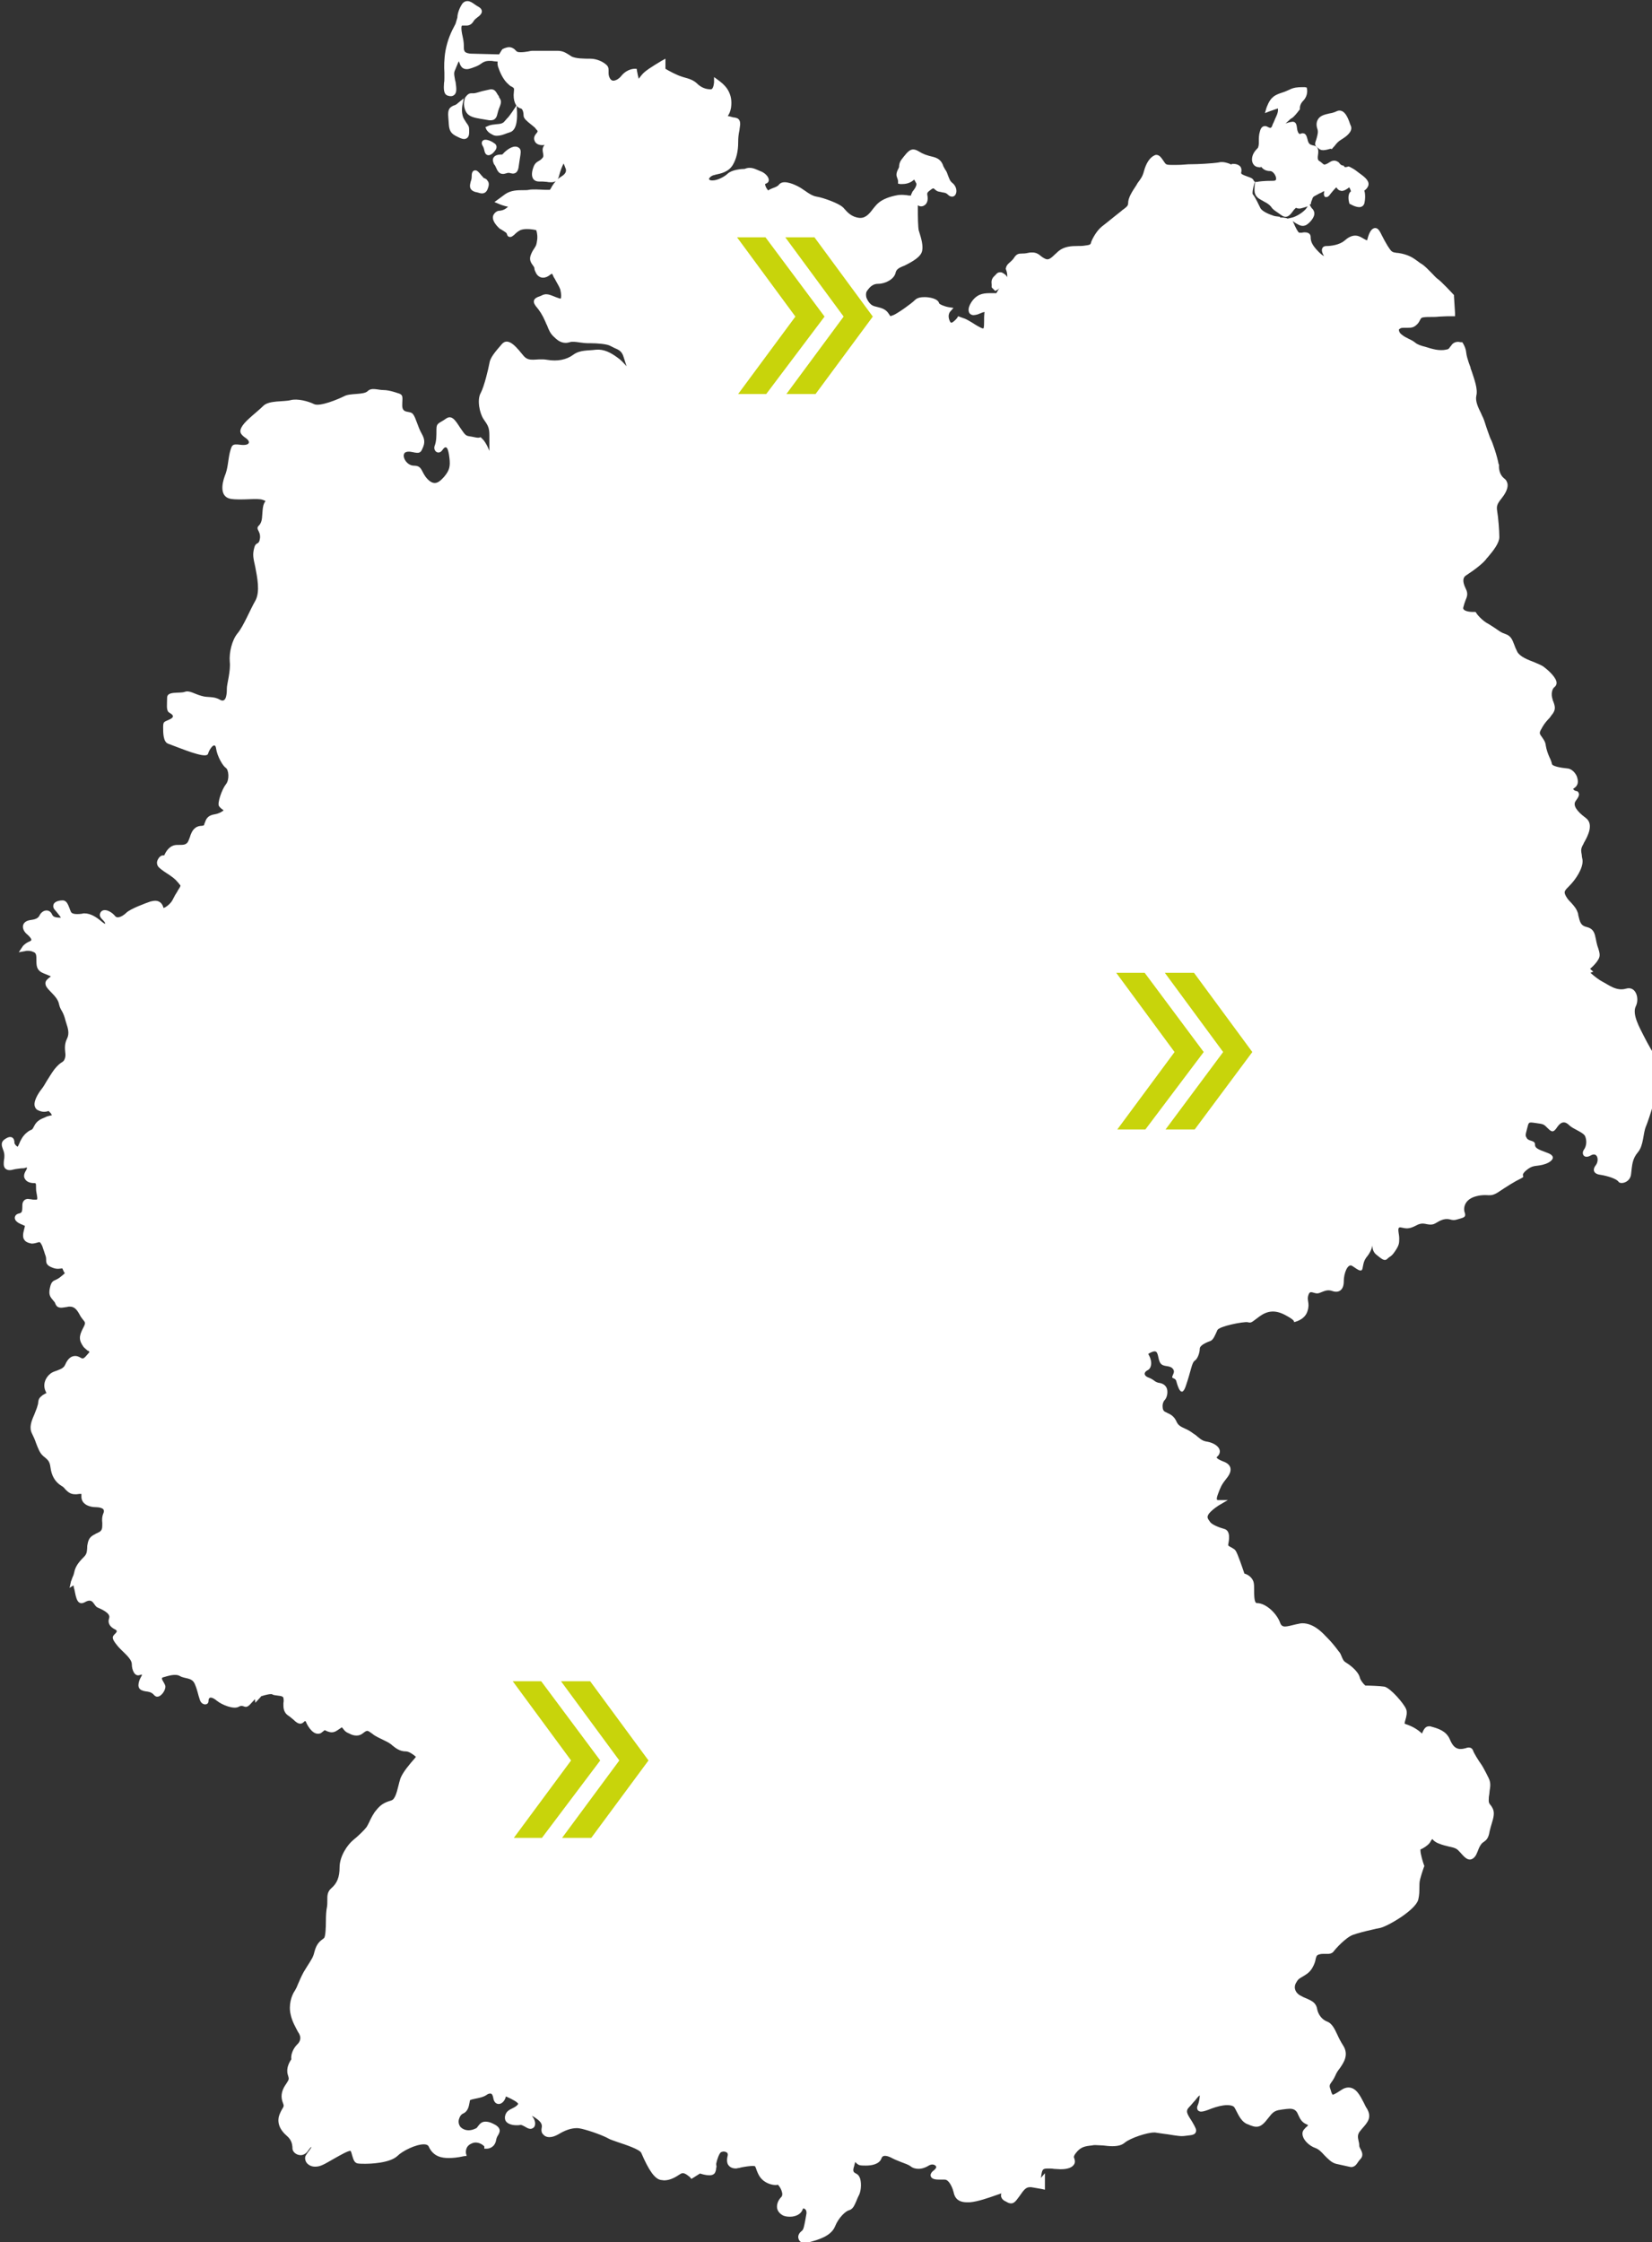 <?xml version="1.0" encoding="UTF-8"?>
<!-- Generator: Adobe Illustrator 28.0.0, SVG Export Plug-In . SVG Version: 6.00 Build 0)  -->
<svg xmlns="http://www.w3.org/2000/svg" xmlns:xlink="http://www.w3.org/1999/xlink" version="1.1" x="0px" y="0px" viewBox="0 0 458.8 622.5" style="enable-background:new 0 0 458.8 622.5;" xml:space="preserve">
<rect x="0" y="0" width="458.8" height="622.5" fill="#333333" stroke="none"/>
<style type="text/css">
	.st0{fill:#FFFFFF;}
	.st1{fill:#C8D40B;}
</style>
<g id="Ebene_1">
</g>
<g id="Ebene_2">
	<g>
		<g>
			<g>
				<path class="st0" d="M138.3,26.4c-0.6-1-0.9-1.6-1.9-1.6c-0.3,0-0.6,0.1-1.1,0.2c-1.4,0.3-1.4,0.3-3.1,0.8      c-0.4,0.1-0.6,0.1-0.7,0.1c-0.1,0-0.2,0-0.3,0c-0.1,0-0.2,0-0.3,0c-0.8,0-1.2,0.5-1.8,1.3l0,0.1l0,0.1c0,0.1-0.7,1.7,0.3,3.6      c0.8,1.5,2.5,1.7,4.1,2c0.6,0.1,1.2,0.2,1.8,0.3c0.4,0.1,0.7,0.1,1,0.1c1.4,0,1.7-1.1,1.9-2c0.1-0.4,0.2-0.8,0.4-1.3      c0.7-1.7,0.7-2.1,0-3.1C138.6,26.8,138.5,26.6,138.3,26.4z"></path>
			</g>
			<g>
				<path class="st0" d="M143.5,29.2l-1.2,1.8c-0.7,1-0.8,1.1-1.1,1.5c-0.2,0.2-0.5,0.5-1,1.1c-0.6,0.8-1.4,0.8-2.4,0.9      c-0.7,0.1-1.5,0.1-2.3,0.5l-0.7,0.3l0.3,0.7c0.1,0.1,0.4,0.8,1.7,1.4c0.3,0.2,0.7,0.3,1.2,0.3c0.9,0,1.8-0.3,2.8-0.7      c0.3-0.1,0.6-0.2,0.9-0.3c2.1-0.7,1.9-4.6,1.9-5.4L143.5,29.2z"></path>
			</g>
			<g>
				<path class="st0" d="M365.8,40.9c0.1,0.1,0.2,0.1,0.3,0.2c0.3,0.4,0.8,0.6,1.4,0.6c0.7,0,1.6-0.3,2-0.4l0.4,0.1l0.3-0.4l0.3-0.3      c0.8-1,1.1-1.4,2.1-2c2.3-1.4,3.1-2.7,2.5-3.9c-0.1-0.2-0.2-0.5-0.3-0.8c-0.5-1.4-1.3-3.3-2.8-3.3c-0.3,0-0.6,0.1-0.8,0.2      c-0.6,0.3-1.3,0.5-2,0.6c-1.3,0.3-2.6,0.6-3.2,1.7c-0.4,0.7-0.5,1.6-0.1,2.7c0.2,0.7,0.1,1.3-0.3,2.7      C365.1,39.9,365.1,40.4,365.8,40.9z"></path>
			</g>
			<g>
				<path class="st0" d="M134.3,49.4c-0.2-0.3-0.4-0.5-0.6-0.7c-0.8-1-1.2-1.4-1.7-1.4c-1,0-1,1.2-1,1.7c0,0.5-0.1,1-0.3,1.5      c-0.2,0.9-0.6,2.2,1.3,2.8l0.5,0.1c0.6,0.2,1,0.3,1.4,0.3c1.1,0,1.5-1,1.7-1.7c0.3-0.9,0.1-1.5-0.2-1.8      C135.2,49.7,134.6,49.5,134.3,49.4z"></path>
			</g>
			<g>
				<path class="st0" d="M128.8,27.3l-1.6,1.3c-0.4,0.4-0.8,0.6-1.2,0.7c-1.1,0.5-1.7,1-1.5,3.2c0,0.5,0.1,0.9,0.1,1.3      c0.1,1.8,0.2,3,1.9,3.9c1,0.5,1.7,0.9,2.4,0.9c0.4,0,1.4-0.2,1.4-1.8c0-0.3,0-0.5,0-0.6c0-1-0.1-1.2-0.9-2.3l-0.3-0.5      c-1.2-1.6-0.7-4-0.7-4.1L128.8,27.3z"></path>
			</g>
			<g>
				<path class="st0" d="M137.7,46.4c0.4,0.9,0.8,1.9,2,1.9c0.3,0,0.6-0.1,1-0.2c0.2-0.1,0.3-0.1,0.5-0.1c0.2,0,0.4,0,0.6,0.1      c0.2,0,0.4,0.1,0.6,0.1c1.5,0,1.6-1.6,1.7-2.3c0.1-0.7,0.2-1.4,0.3-2c0.2-1.3,0.4-2.1-0.1-2.7c-0.3-0.3-0.7-0.5-1.2-0.5      c-1.4,0-3,1.5-3.6,2.2c-1,0-1.9,0.1-2.4,0.8c-0.5,0.7,0,1.6,0.1,1.9C137.5,45.9,137.6,46.2,137.7,46.4z"></path>
			</g>
			<g>
				<path class="st0" d="M137.9,40.8c0-0.6-0.5-1-0.6-1c-0.6-0.5-1.7-1-2.5-1c-0.6,0-0.9,0.4-0.9,0.5c-0.2,0.4-0.1,0.8,0.2,1.3      c0.2,0.3,0.3,0.7,0.4,1.1c0.1,0.5,0.3,1.4,1.2,1.4c0.3,0,0.7-0.2,1.1-0.5C137.5,41.9,137.9,41.4,137.9,40.8z"></path>
			</g>
			<g>
				<path class="st0" d="M456.5,287.6c-1.1-2.2-3.3-6-2.2-8.2c1.1-2.2,0-5.7-2.7-4.9c-2.7,0.8-4.9-1.1-6.5-1.9      c-1-0.5-2.4-1.6-3.4-2.5l0.8-0.3l-0.9-0.8c0.6-0.5,1.4-1.3,1.9-2c1-1.4,1-1.9,0.1-4.5c-0.2-0.7-0.3-1.3-0.4-1.8      c-0.3-1.4-0.5-2.8-2.5-3.3c-1.7-0.4-1.9-1.3-2.4-3.4l0-0.2c-0.4-1.5-1.2-2.3-1.9-3.1c-0.5-0.5-1-1-1.4-1.7      c-0.8-1.4-0.6-1.6,1-3.2c1.5-1.5,3.8-4.8,3.5-7.1c-0.1-0.5-0.2-0.9-0.2-1.3c-0.2-1.1-0.3-1.6,0.2-2.6c0.1-0.2,0.3-0.5,0.4-0.8      c1.1-1.9,2.8-5.2,0.5-6.9c-2.7-2-3.6-3.6-2.8-4.7c0.9-1.2,1.1-1.8,0.8-2.3c-0.1-0.3-0.4-0.5-0.8-0.5c0,0,0,0,0,0      c-0.3-0.1-0.6-0.3-0.7-0.6l0,0c0,0,0.1-0.1,0.2-0.1c0.2-0.2,0.6-0.4,0.8-0.8c0.5-0.7,0.3-1.8,0-2.6c-0.5-1.1-1.4-1.9-2.3-2.1      c-0.2,0-0.5-0.1-0.8-0.1c-1-0.1-3.7-0.5-3.8-1.2c-0.1-0.6-0.4-1.3-0.7-1.9c-0.4-0.9-0.8-2-1-3.2c-0.1-1.1-0.7-1.8-1.1-2.4      c-0.5-0.7-0.8-1-0.3-1.9c0.8-1.5,1.2-2,2-2.9c0.3-0.3,0.6-0.6,0.9-1.1c1.4-1.6,1.1-2.5,0.6-3.9c-0.1-0.2-0.2-0.4-0.2-0.6      c-0.5-1.4-0.2-3,0.6-3.5c0.3-0.3,0.5-0.6,0.5-1.1c0-1.3-1.9-3.2-3.5-4.4c-0.6-0.5-1.5-0.8-2.6-1.3c-1.8-0.7-4-1.5-4.8-2.9      c-0.4-0.8-0.7-1.5-0.9-2.1c-0.5-1.3-0.9-2.4-2.5-2.9c-0.9-0.3-1.5-0.7-2.2-1.2c-0.6-0.4-1.3-0.9-2.3-1.5c-2-1-3.5-3-3.5-3.1      l-0.2-0.3l-0.4,0c0,0-0.1,0-0.3,0c-1.3,0-2.3-0.3-2.6-0.7c-0.1-0.1-0.2-0.3-0.1-0.6c0.2-0.8,0.4-1.4,0.6-1.9      c0.4-1,0.8-1.8,0.1-3.2c-1.2-2.4-0.6-3.3,0-3.7c2.9-1.9,4.7-3.4,5.6-4.5c0.1-0.2,0.3-0.4,0.5-0.6c1.7-2,3.2-4,3.2-5.6      c0-1.7-0.3-5.5-0.6-7.2c-0.2-1.3-0.1-1.9,1.2-3.5c0.8-1,1.8-2.5,1.7-3.9c-0.1-0.7-0.4-1.3-1-1.7c-1.1-0.9-1.4-2.3-1.4-3.2v-0.7      h-0.1c-0.3-1.9-1.7-6.2-2.2-7c-0.2-0.4-0.6-1.6-1-2.7c-0.4-1.1-0.7-2.3-1.1-3.2c-0.2-0.4-0.4-0.8-0.6-1.3      c-0.8-1.6-1.6-3.3-1.3-4.8c0.5-1.9-0.6-4.7-1.2-6.6c-0.2-0.5-0.3-0.9-0.4-1.1l0-0.1l0-0.1c0,0-1-2.4-1.2-4.1      c-0.1-1.1-0.5-1.9-0.9-2.6l-0.2-0.3h-0.4h0l0,0c-0.3,0-0.5-0.1-0.7-0.1c-0.9,0-1.6,0.4-2,1.1l-0.2,0.2c-0.4,0.6-0.5,0.8-1.4,0.9      c-0.4,0.1-0.8,0.1-1.3,0.1c-0.9,0-1.8-0.2-2.9-0.5c-0.4-0.1-0.9-0.3-1.3-0.4c-1.2-0.3-2.2-0.6-2.9-1.2c-0.6-0.5-1.3-0.8-1.9-1.1      c-0.6-0.3-1.2-0.6-1.8-1.1c-0.7-0.5-0.8-1.1-0.8-1.4c0,0,0.1-0.1,0.1-0.1c0.4-0.3,0.4-0.4,1.5-0.4l0.5,0l0.4,0      c1.1,0,1.7-0.1,2.6-1c0.4-0.4,0.6-0.8,0.8-1.2c0.3-0.5,0.3-0.6,0.9-0.7c0.7-0.1,1.4-0.1,2-0.1c0.7,0,1.5,0,2.4-0.1      c0.5,0,1.3-0.1,2.2-0.1c0.5,0,1,0,1.4,0l0.8,0l0-0.8l-0.3-4.8l0-0.3l-0.2-0.2c-0.1-0.1-3.3-3.6-4.5-4.4      c-0.4-0.3-0.9-0.9-1.5-1.5c-0.9-0.9-1.9-2-2.9-2.6c-0.4-0.2-0.7-0.5-1-0.7c-1.1-0.8-2.2-1.6-4.4-2.1c-0.6-0.1-1-0.2-1.4-0.2      c-1.3-0.2-1.4-0.2-2.5-1.9c-0.6-1-1.1-1.9-1.5-2.7c-0.7-1.4-1.1-2.3-2-2.3c-0.1,0-0.2,0-0.4,0.1c-0.9,0.3-1.5,1.9-1.8,3.3      c-0.2,0-0.6-0.2-1.1-0.5c-0.8-0.5-1.5-0.8-2.2-0.8c-1.2,0-2.2,0.7-3,1.4c-1.4,1.2-3.8,1.5-5,1.5c-0.7,0-1,0.3-1.1,0.5      c-0.4,0.6-0.1,1.4,0.4,2.3c-0.4-0.2-0.9-0.6-1.5-1.2c-2-2-2.2-3.1-2.2-4.1c0-0.3-0.1-1.3-1.6-1.3c-0.2,0-0.5,0-0.8,0.1      c-0.2,0-0.4,0-0.6,0c-0.2,0-0.2,0-0.2,0c-0.4-0.2-1.1-1.7-1.4-2.4c-0.1-0.3-0.3-0.6-0.4-0.8c0,0,0,0,0,0      c0.2,0.1,0.4,0.2,0.6,0.4c0.7,0.4,1.4,0.9,2.2,0.9c0.3,0,0.7-0.1,0.9-0.2c0.9-0.5,2.1-1.8,2.3-2.9c0.1-0.6-0.1-1.1-0.4-1.5      c-0.2-0.2-0.4-0.4-0.5-0.6l-0.4-0.7c0,0,0,0,0,0l0.3-0.1l0.1-0.3l0-0.1l0-0.1c0.1-0.3,0.2-0.6,0.3-0.8c0.2-0.7,0.3-0.8,1.3-1.3      c0.5-0.3,0.9-0.5,1.2-0.6c0.5-0.3,0.6-0.4,0.9-0.4c0,0.1-0.1,0.3-0.1,0.4c0,0.2-0.1,0.6,0.1,0.9l0.2,0.3l0.4,0      c0.4,0,0.7-0.3,1.2-1c0.4-0.5,1-1.2,1.4-1.6c0,0,0.1,0,0.1-0.1c0,0,0.1,0.1,0.1,0.1c0.2,0.3,0.5,0.7,1,0.8      c0.1,0,0.3,0.1,0.4,0.1c0.7,0,1.5-0.5,2.1-1c0.3,0.4,0.4,0.9,0.5,1.1c-1.1,0.8-0.6,2.8-0.5,3.2l0.1,0.3l0.3,0.1      c0.1,0.1,1.4,0.8,2.4,0.8c0.7,0,1.2-0.4,1.4-1c0.3-1.2,0.3-2.7,0-3.6c0,0,0,0,0,0c0.3-0.2,0.7-0.5,1-1.1      c0.7-1.4-0.8-2.6-2.2-3.6c-0.3-0.2-0.5-0.4-0.8-0.6c-0.6-0.5-1.3-0.9-2.1-1.3l-0.3-0.1l-0.3,0.1c-0.3,0.1-0.5,0.1-0.6,0.1      c-0.1,0-0.2,0-0.5-0.5L373,46l-0.3-0.1c-0.3-0.1-0.5-0.3-0.8-0.7l-0.1-0.1l-0.1-0.1c-0.1,0-0.1-0.1-0.2-0.1      c-0.3-0.2-0.6-0.3-1-0.3c-0.6,0-1,0.3-1.5,0.6c-0.3,0.2-0.5,0.3-0.8,0.4c-0.1,0-0.2,0.1-0.3,0.1c-0.2,0-0.4-0.1-0.7-0.4      c-0.2-0.2-0.5-0.4-0.8-0.6c-0.5-0.3-0.5-0.8-0.3-2.2l0-0.1c0.1-1.4-0.4-1.8-1.3-2c-0.1,0-0.3-0.1-0.4-0.1      c-0.6-0.2-1-0.3-1.3-1.7c-0.2-0.7-0.4-1.6-1.3-1.6c-0.2,0-0.3,0-0.5,0.1c-0.1,0-0.2,0.1-0.3,0.1c-0.3,0-0.7-0.6-0.8-1.7      c-0.1-0.7-0.2-1.7-1.2-1.7c-0.2,0-0.5,0.1-0.7,0.1c-0.1,0-0.3,0.1-0.4,0.1c-0.3,0.1-0.6,0.2-0.9,0.3c0.3-0.2,0.5-0.5,0.8-0.7      c0.3-0.3,0.6-0.6,0.8-0.7c0.2-0.1,0.7-0.3,2.2-2.3l0.2-0.2l0-0.3c0-0.8,0.3-1.5,1-2.2c1.3-1.4,1-3,1-3.1l-0.1-0.5l-0.5-0.1      c0,0-0.4,0-1,0c-0.9,0-2.2,0.1-3.3,0.7c-0.7,0.3-1.3,0.6-2,0.8c-0.9,0.3-1.8,0.6-2.5,1.2c-1.2,0.9-1.8,2.9-1.9,3.1l-0.4,1.4      l1.3-0.5l2.3-0.8c0.1,0.5,0,1.3-0.5,2.3c-0.4,0.8-0.6,1.5-0.9,2l-0.3,0.8l-0.2,0.2c-0.1,0.1-0.1,0.1-0.2,0.1      c-0.2,0-0.4-0.1-0.6-0.2c-0.2-0.1-0.5-0.3-0.9-0.3c-1,0-1.3,1.1-1.4,1.5c-0.3,0.9-0.3,1.9-0.3,2.8l0,0.1l0,0.4      c0,0.3-0.1,1.1-0.3,1.3c-0.8,0.8-1.6,1.8-1.6,3.2c0,1.1,0.7,2,1.7,2.1l0.7,0.1l0-0.2l0.1,0c0,0,0.1,0.1,0.2,0.2      c0.4,0.4,1,1,2.4,1c0.7,0,1.6,1.2,1.6,2.1c0,0.2,0,0.6-0.8,0.6c-2.7,0-4.1,0.2-4.4,0.3h-0.6l-0.1,0.7c-0.1,0.6-0.1,1.1-0.1,1.6      c0,1.7,1.1,2.3,2,2.8l0.2,0.1c0.2,0.1,0.3,0.2,0.5,0.3c0.8,0.4,1.4,0.8,1.9,1.4c0.5,0.8,1.1,1.1,1.8,1.6c0.3,0.2,0.6,0.4,1,0.7      c0.4,0.3,0.8,0.5,1.2,0.5c0.9,0,1.5-0.8,2.1-1.6c0.1-0.2,0.3-0.4,0.5-0.6c0.1-0.1,0.2-0.2,0.3-0.3c0.2,0.1,0.5,0.2,0.9,0.2      c0.1,0,0.2,0,0.3,0c0.5-0.1,1.1-0.3,2.1-0.6l-0.4,0.5l-0.1,0.2l-0.1,0.1c-1.3,1.4-3.2,2.2-3.7,2.3l-1.3,0.3      c-0.6-0.3-1.4-0.3-2.1-0.3l0-0.2c-1-0.1-1.7-0.2-2.1-0.4c-1.8-0.6-3.1-1.4-3.4-2.1c-0.4-0.8-1.3-2.8-2.1-3.8      c-0.1-0.2-0.1-1.2,0.5-3l0.1-0.4l-0.3-0.3c-0.2-0.7-1-0.9-1.8-1.2c-1.4-0.5-1.8-0.7-1.7-1.1c0.2-0.8,0-1.3-0.2-1.6      c-0.4-0.5-1.1-0.8-2-0.8l-0.4,0l-0.1,0.2l-0.7-0.3c-0.6-0.2-1.3-0.4-1.9-0.4c-0.3,0-0.6,0-0.9,0.1c-1.9,0.3-5.9,0.5-7.5,0.5      c-0.5,0-1.2,0-2.1,0.1c-1.1,0.1-2.3,0.1-3.3,0.1c-1.3,0-1.6-0.1-1.7-0.2c-0.3-0.1-0.6-0.7-0.9-1.1c-0.5-0.7-1-1.5-1.9-1.5      c-0.2,0-0.4,0.1-0.6,0.2c-1.2,0.6-2.2,2.1-2.8,4.3c-0.4,1.5-0.8,2-1.6,3.1c-0.2,0.2-0.3,0.5-0.5,0.8c-1.2,1.8-2.3,3.5-2.3,5      c0,0.8-0.5,1.1-1.4,1.8c-0.2,0.1-0.3,0.2-0.5,0.4c-0.8,0.6-2.6,2.1-4,3.2l-1.4,1.1c-1.5,1.2-2.7,3.5-3,4.4l0,0.1      c-0.2,0.5-0.2,0.6-1.8,0.8c-0.6,0.1-1.2,0.1-1.8,0.1c-1.8,0-3.8,0.1-5.4,1.4c-0.4,0.4-0.8,0.7-1.1,1c-0.9,0.9-1.5,1.3-2,1.3      c-0.1,0-0.3,0-0.5-0.1c-0.5-0.2-0.8-0.4-1.2-0.7c-0.6-0.5-1.3-1.1-2.5-1.1c-0.3,0-0.7,0-1.1,0.1c-0.9,0.2-1.4,0.2-1.8,0.2      c-0.9,0-1.5,0.1-2.2,1.2c-0.3,0.5-0.7,0.8-1.1,1.2c-0.5,0.4-1,0.9-1.1,1.5l-0.1,0.3l0.1,0.3c0.2,0.5,0.4,1.3,0.3,2.1      c-0.2-0.6-0.7-0.9-1.2-1.2c-0.3-0.2-0.6-0.2-0.8-0.2c-0.5,0-0.9,0.3-1.1,0.6c-0.1,0.1-0.3,0.3-0.4,0.4c-0.9,0.8-0.9,1.6-0.8,2.4      c0,0.2,0,0.3,0,0.5v0.3l0.2,0.2l0.4,0.4l0.4,0.4l0.5-0.3c0.1,0,0.4-0.2,0.7-0.5c-0.2,0.2-0.3,0.4-0.5,0.7l-0.1,0.2      c-0.1,0.2-0.3,0.5-0.3,0.5c0,0,0,0,0,0c0,0-0.1,0-0.1,0c-0.1,0-0.2,0-0.4,0c-0.2,0-0.5,0-0.8,0c-1.9,0-3.6,0-5.2,1.9      c-0.8,1-1.5,2.4-1.1,3.4c0.2,0.5,0.7,0.8,1.3,0.8c0.3,0,0.7-0.1,1.1-0.2c1.1-0.4,1.4-0.6,1.6-0.6c0,0,0.1,0,0.3-0.1c0,0,0,0,0,0      c0,0.4-0.1,0.9-0.1,1.7c0,0.2,0,0.4,0,0.7c0,0.7,0,2-0.2,2.2c-0.1,0-0.3,0-0.7-0.2c-1-0.5-1.8-1-2.4-1.4c-0.7-0.4-1.3-0.8-2-1.1      l-1.4-0.5l-0.5-0.2l-0.3,0.5c-0.4,0.5-1.2,1.3-1.6,1.3c-0.1,0-0.3-0.1-0.4-0.4c-0.8-1.6,0-2.6,0.1-2.7l0.9-1l-1.3-0.2      c-1.2-0.2-2.6-0.8-2.7-1.1c-0.3-1.3-2.7-1.7-4-1.7c-0.9,0-2,0.1-2.7,0.8c-1.1,1.1-4.8,3.7-6,4.2c-0.3,0.1-0.6,0.2-0.8,0.3      c-0.1-0.1-0.3-0.4-0.5-0.7c-0.8-1.3-2.1-1.6-3.3-1.9c-0.4-0.1-0.9-0.2-1.2-0.4c-0.5-0.2-1.3-1.1-1.7-2.2      c-0.1-0.5-0.2-1.1,0.1-1.7c1-1.5,1.9-2.1,3.2-2.1c2,0,4.4-1.3,4.8-3c0.2-1,0.9-1.4,2.1-1.9l0.3-0.1c2.4-1.2,4.7-2.5,5-4.2      c0.3-1.5-0.3-3.5-0.7-4.8c-0.1-0.2-0.1-0.5-0.2-0.6c-0.3-1-0.3-4.6-0.3-5.8c0-0.3,0-0.6,0-0.9c0-0.2,0-0.4,0-0.5      c0.3,0.2,0.6,0.3,0.9,0.3c0.5,0,0.9-0.2,1.3-0.6c0.5-0.6,0.6-1.4,0.5-2.1c-0.2-1.1-0.2-1.1,1-2c0.4-0.3,0.6-0.3,0.6-0.3      c0.1,0,0.2,0.1,0.3,0.2c0.3,0.2,0.6,0.6,1.2,0.7c0.4,0.1,0.7,0.1,0.9,0.2c0.7,0.1,1.1,0.1,1.7,0.7c0.3,0.3,0.7,0.5,1.1,0.5      c0.5,0,0.9-0.3,1.1-0.9c0.3-0.8,0-2.1-1-2.9c-0.7-0.5-0.9-1.3-1.2-2c-0.2-0.6-0.4-1.2-0.8-1.7c-0.2-0.3-0.3-0.6-0.5-0.9      c-0.3-0.9-0.8-2.1-2.7-2.6c-2.1-0.5-2.9-0.8-4.2-1.6c-0.5-0.3-1-0.5-1.5-0.5c-0.9,0-1.6,0.7-2.7,2.1c-1,1.2-1.1,1.7-1.2,2.4      c0,0.3,0,0.5-0.3,1c-0.6,1.2-0.5,1.8-0.2,2.5c0.1,0.3,0.2,0.5,0.2,0.9v0.6l0.6,0.1c0,0,0.3,0,0.6,0c0.6,0,1.9-0.1,3-1      c0.1-0.1,0.2-0.2,0.3-0.2c0,0,0,0,0,0c0.1,0.2,0.3,0.5,0.5,0.9c0.4,0.5-0.4,1.7-0.9,2.3c-0.1,0.1-0.2,0.2-0.2,0.4      c-0.2,0.3-0.3,0.5-0.3,0.8c-0.4,0-0.8,0-1.1-0.1c-0.4,0-0.8-0.1-1.2-0.1c-0.5,0-1,0-1.5,0.1c-2.2,0.4-4,1.1-5.2,2.1      c-0.5,0.4-0.9,0.9-1.4,1.5c-0.9,1.2-2,2.7-3.6,2.7c-0.1,0-0.2,0-0.3,0c-2.2-0.2-3.4-1.6-4.2-2.5c-0.2-0.2-0.3-0.4-0.5-0.5      c-1-1-5.3-2.6-7.2-2.9c-1.2-0.2-2.2-0.9-3.2-1.6c-0.4-0.3-0.8-0.5-1.2-0.8c-0.3-0.2-2.7-1.6-4.5-1.6c-0.9,0-1.4,0.4-1.6,0.7      c-0.3,0.4-1,0.7-1.6,0.9c-0.5,0.2-1,0.4-1.4,0.7c0-0.1-0.1-0.2-0.2-0.3c-0.7-1-0.6-1.4-0.6-1.5c0,0,0-0.1,0.2-0.1      c0.5-0.2,0.8-0.5,0.8-1c0-1-1.2-2.1-2.4-2.5c-0.2-0.1-0.5-0.2-0.7-0.3c-0.7-0.3-1.4-0.6-2.2-0.6c-0.5,0-0.9,0.1-1.4,0.3      c-0.8,0-3.5,0.2-4.7,1.3c-0.8,0.8-2.8,1.9-4.2,1.9c-0.3,0-0.5,0-0.7-0.1c-0.1,0-0.3-0.2-0.3-0.3c0-0.3,0.7-1,1.5-1.1l0.3-0.1      c1.4-0.3,3.6-0.7,4.8-2.7c1-1.7,1.5-3.8,1.5-6.3c0-1.3,0.1-2.1,0.3-3.1c0.1-0.4,0.1-0.9,0.2-1.4c0.1-0.5,0.1-1.3-0.3-1.8      c-0.4-0.5-1-0.5-1.4-0.6c-0.2,0-0.3,0-0.5-0.1c-0.3-0.1-0.8-0.2-1.2-0.3c0.4-0.5,0.7-1.2,0.9-2.2c0.3-2,0-3.6-0.9-5.1      c-0.9-1.5-2.6-2.6-2.7-2.7l-1.1-0.8v1.4c0,0-0.1,2-0.9,2c-1.4,0-2.6-0.5-3.6-1.4c-1.2-1.2-2.3-1.5-4.1-2l-0.3-0.1      c-1.4-0.4-3.8-1.7-4.6-2.2v-1.5v-1.3l-1.1,0.6c-0.1,0.1-3.3,1.9-4.7,3.1c-0.6,0.5-1.1,1.2-1.5,1.7c0,0.1-0.1,0.1-0.1,0.2      c-0.2-0.6-0.4-1.6-0.5-2.2l-0.1-0.6h-0.6c-0.1,0-2,0-3.6,1.9c-0.7,0.9-1.6,1.4-2.3,1.4c-0.2,0-0.6-0.1-0.9-0.6      c-0.4-0.7-0.4-1.2-0.4-1.8c0-0.6,0.1-1.3-0.5-1.9c-0.9-0.9-2.7-1.8-4.6-1.8c-1.5,0-4.2,0-5.3-0.7c-0.2-0.1-0.4-0.3-0.6-0.4      c-1-0.6-1.7-1.1-3.3-1.1h-6.8c-0.4,0-0.8,0.1-1.3,0.2c-0.6,0.1-1.3,0.2-2,0.2c-0.7,0-1.1-0.1-1.3-0.4c-0.5-0.6-1.2-1-1.9-1      c-0.9,0-1.7,0.5-1.8,0.5l-0.1,0.1l-0.1,0.1c0,0-0.4,0.6-0.8,1.3l-7.8-0.2c-0.5,0-1.6-0.2-1.8-0.7c-0.2-0.4-0.2-0.7-0.2-1.2      c0-0.6,0-1.4-0.3-2.7c-0.7-3-0.2-3.2-0.2-3.2c0,0,0.1,0,0.2,0c0.1,0,0.3,0,0.4,0c0.2,0,0.4,0,0.6,0c0.9,0,1.5-0.4,2-1.2      c0.2-0.4,0.7-0.8,1.1-1.1c0.7-0.5,1.3-1.1,1.2-1.8c-0.1-0.5-0.4-0.8-0.9-1.1c-0.4-0.2-0.8-0.5-1.1-0.7c-0.7-0.5-1.3-0.9-2-0.9      c-0.6,0-1.2,0.3-1.6,1c-1,1.6-1.2,3.1-1.2,3.6l-0.5,1.7c-1.3,2.4-2.2,4.4-2.8,7.5c-0.4,2.4-0.4,4.4-0.3,6.1c0,0.5,0,1,0,1.4      c0,0.5,0,1-0.1,1.4c-0.1,1.6-0.2,3.3,1.2,3.6c0.3,0.1,0.5,0.1,0.7,0.1c0.6,0,0.9-0.3,1.1-0.5c0.5-0.6,0.5-1.5,0.2-3.5l-0.1-0.3      c-0.4-2.2-0.4-2.2,0.2-3.5l0.1-0.3l0.1-0.2c0.2-0.5,0.4-1,0.6-1.4c0,0.1,0.1,0.2,0.1,0.2c0.3,0.9,0.7,2,2.1,2      c0.4,0,0.8-0.1,1.4-0.3c1.7-0.6,2-0.8,2.7-1.3c0.2-0.1,0.4-0.3,0.7-0.4c0.4-0.2,0.9-0.3,1.5-0.3c0.4,0,0.8,0,1.2,0.1      c0.4,0,0.7,0.1,1.1,0.1c0,0,0,0,0,0c-0.1,0.5,0,1,0.1,1.4c0.5,1.5,1.4,3.7,3,5c0.3,0.3,0.6,0.5,0.9,0.6c0.6,0.4,0.6,0.4,0.5,1.4      c-0.3,2.4,0.5,4.3,1.9,4.6c0.6,0.1,0.8,1.3,0.8,2c0,0.8,0.9,1.5,2,2.4c0.5,0.4,1,0.8,1.2,1c0.1,0.2,0.3,0.4,0.4,0.5      c0.4,0.4,0.4,0.5-0.1,1.1c-0.8,0.9-0.6,1.7-0.4,2.1c0.3,0.7,1.1,1.1,2.1,1.1c0.2,0,0.4,0,0.6-0.1c0,0.1-0.1,0.1-0.1,0.2      c-0.6,0.8-0.4,1.5-0.3,2.1c0.1,0.6,0.2,1-0.2,1.4c-0.4,0.5-0.7,0.6-1,0.8c-0.5,0.3-1.1,0.6-1.5,1.8c-0.5,1.4-0.5,2.5,0,3.2      c0.2,0.3,0.7,0.7,1.6,0.7c0.2,0,0.3,0,0.5,0c0.1,0,0.3,0,0.4,0c0.4,0,0.9,0.1,1.3,0.1c0.4,0.1,0.8,0.1,1.2,0.1      c1.1,0,1.8-0.5,2.1-1.6c0.4-1.6,0.9-2.8,1.3-3.6c0.1,0.2,0.3,0.6,0.5,1.2c0.3,0.6,0.4,1.5-1.1,2.4c-1.4,0.9-1.8,1.5-2.6,2.7      l-0.1,0.2c-0.3,0.5-0.4,0.7-0.5,0.8c0,0-0.1,0-0.1,0c-0.1,0-0.2,0-0.4,0c-0.2,0-0.5,0-0.9,0c-0.7,0-1.5-0.1-2.4-0.1      c-0.8,0-1.5,0-2,0.1c-0.4,0.1-1,0.1-1.6,0.1c-1.5,0-3.4,0-5,1.1l-1.9,1.4l-1.1,0.8l1.2,0.5c0.2,0.1,1.4,0.6,2.6,0.8      c-0.1,0.1-0.3,0.2-0.5,0.4c-0.8,0.6-1.3,0.6-1.7,0.7c-0.5,0-1.1,0.1-1.7,0.9c-1.2,1.6,1.2,3.8,1.7,4.2l0,0l0.1,0l0.3,0.2      c1.1,0.7,1.4,0.8,1.5,1.3c0.2,0.7,0.7,0.7,0.9,0.7c0.4,0,0.7-0.3,1.1-0.6c0.4-0.4,0.9-0.9,1.7-1.3c0.5-0.2,1.1-0.3,1.9-0.3      c1,0,2.1,0.2,2.5,0.3c0.1,0.3,0.4,1.1,0.3,2.5c-0.2,1.5-0.3,1.7-0.6,2.2c-0.2,0.3-0.4,0.6-0.7,1.1c-0.9,1.7-1,2.6,0.1,4      c0.3,0.4,0.4,0.6,0.4,0.8c0,0.3,0.1,0.6,0.4,1.2c0.4,0.9,1.2,1.4,2,1.4c0.7,0,1.4-0.3,2.1-0.9c0.3-0.2,0.4-0.2,0.4-0.2      c0.1,0.1,0.3,0.5,0.4,0.8c0.1,0.2,0.2,0.4,0.3,0.5c0.2,0.4,0.4,0.7,0.6,1.1c0.4,0.7,0.8,1.4,1,2c0.3,1.3,0.3,2.2,0.1,2.5      c0,0,0,0-0.1,0c-0.1,0-0.2,0-0.4-0.1c-0.4-0.1-0.8-0.3-1.1-0.4c-1-0.4-1.7-0.7-2.4-0.7c-0.4,0-0.8,0.1-1.2,0.3      c-0.2,0.1-0.4,0.2-0.7,0.3c-0.6,0.2-1.3,0.5-1.5,1.1c-0.2,0.6,0.2,1.2,0.5,1.6c1.1,1.3,1.8,2.4,2.6,4.2c0.2,0.4,0.3,0.8,0.5,1.1      c0.5,1.3,0.9,2.3,1.9,3.2c0.9,0.9,1.9,1.7,3.3,1.7c0.4,0,0.8-0.1,1.2-0.2c0.2-0.1,0.5-0.1,0.9-0.1c0.6,0,1.2,0.1,1.9,0.2      c0.8,0.1,1.5,0.2,2.3,0.2c0.3,0,0.5,0,0.7,0c1.6,0,4.4,0.2,5.3,0.7c0.4,0.2,0.8,0.4,1.2,0.6c1.1,0.5,2.1,0.8,2.6,2.6      c0.3,1,0.6,1.8,0.8,2.5c-0.7-0.8-1.6-1.8-2.5-2.4c-1.9-1.4-3.8-2.4-6-2.2c-2.2,0.3-4.4,0-6.3,1.4c-1.9,1.4-4.4,1.9-7.3,1.4      c-3-0.5-4.9,0.8-6.5-1.1c-1.6-1.9-4.1-5.4-6-3.3c-1.9,2.2-3.3,3.8-3.5,5.4c-0.3,1.6-1.4,6.3-2.4,8.2c-1.1,1.9-0.3,5.7,0.8,7.3      c1.1,1.6,1.6,2.2,1.6,4.4c0,2.2,0,4.4,0,4.4s-0.8-2.2-1.9-3.3c-1.1-1.1,0,0-2.2-0.5c-2.2-0.5-2.2,0-3.5-1.9      c-1.4-1.9-2.5-4.6-4.4-3.3c-1.9,1.4-2.7,1.1-2.7,3c0,1.9,0,3.3-0.5,4.6c-0.5,1.4,1.1,2.7,2.2,1.1c1.1-1.6,1.6-0.3,1.9,2.2      c0.3,2.4,0,3.5-1.4,5.2c-1.4,1.6-2.7,2.7-4.6,0.8c-1.9-1.9-1.4-3.8-3.8-3.8c-2.4,0-3.8-3.3-2.2-3.8c1.6-0.5,3.5,1.1,4.3-0.5      c0.8-1.6,1.1-2.7,0-4.6c-1.1-1.9-1.6-4.4-2.4-5.4c-0.8-1.1-3,0-3-2.4c0-2.4,0.5-3-1.4-3.5c0,0-2.2-0.8-3.8-0.8      c-1.6,0-3.3-0.8-4.4,0.3c-1.1,1.1-4.9,0.5-6.5,1.4c-1.6,0.8-6.8,3-8.4,2.2c-1.6-0.8-4.6-1.6-6.5-1.1c-1.9,0.5-6,0-7.6,1.6      c-1.6,1.6-4.6,3.8-5.7,5.4c-1.1,1.6-0.8,2.4,0.8,3.5c1.6,1.1,1.1,2.2-1.4,1.9c-2.4-0.3-2.4,0-3,2.2c-0.5,2.2-0.5,4.4-1.4,6.5      c-0.8,2.2-1.4,5.7,1.6,6.3c3,0.5,7.6-0.3,9,0.3c1.4,0.5,0.3,0,0,2.2c-0.3,2.2,0,3.8-1.1,4.9c-1.1,1.1,0.5,1.4,0.3,3.5      c-0.3,2.2-1.1,0.8-1.6,2.7c-0.5,1.9-0.3,2.7,0.3,5.4c0.5,2.7,1.4,6.8,0,9.3c-1.4,2.4-3.3,7.1-4.9,9c-1.6,1.9-2.4,5.4-2.2,7.9      c0.3,2.5-0.8,6.3-0.8,7.3c0,1.1,0,4.4-1.9,3.3c-1.9-1.1-3.3-0.5-5.2-1.1c-1.9-0.5-3.3-1.6-4.6-1.1c-1.4,0.5-4.9-0.3-4.9,1.6      c0,1.9-0.3,3.5,0.5,4.1c0.8,0.5,1.9,1.1,0.3,1.9c-1.6,0.8-1.9,0.5-1.9,2.2c0,1.6,0,4.1,1.4,4.6c1.4,0.5,4.9,1.9,6.5,2.4      c1.6,0.5,4.4,1.4,4.6,0.3c0.3-1.1,1.9-3.5,2.2-1.4c0.3,2.2,1.9,4.9,2.7,5.4c0.8,0.5,1.1,3.3,0,4.6c-1.1,1.4-2.4,5.2-1.9,6      c0.3,0.5,0.9,0.9,1.3,1.2l0,0c-0.5,0.4-1.3,0.9-2.5,1.1c-2,0.3-2.4,1.4-2.7,2.3c-0.1,0.2-0.2,0.4-0.2,0.6      c-0.1,0.2-0.1,0.2-0.7,0.3c-0.5,0-1.2,0.1-1.8,0.6c-0.8,0.6-1.2,1.6-1.5,2.6c-0.2,0.6-0.5,1.3-0.7,1.5c-0.6,0.6-1.1,0.6-2.8,0.6      c-2.2,0-3.2,2-3.6,2.9c-0.1,0-0.2,0-0.3,0c-0.7,0-1.1,0.6-1.2,0.7c-0.4,0.6-0.6,1.1-0.5,1.6c0.1,0.9,0.9,1.4,2,2.2l0.6,0.4      c1.4,0.9,2.4,1.6,3.1,2.5c0.2,0.2,0.4,0.4,0.5,0.6c0.1,0.1,0.3,0.3,0.3,0.4c0,0,0,0.2-0.3,0.7c-0.3,0.4-0.5,0.8-0.6,1      c-0.4,0.6-0.7,1.1-1.3,2.3c-0.5,1-1.9,2.1-2.5,2.2c-0.4-1.7-1.6-2-2.3-2c-0.4,0-0.8,0.1-1.3,0.2c-1.2,0.4-5.8,2.1-6.8,3.2      c-0.5,0.5-1.5,1.2-2.3,1.2c-0.3,0-0.5-0.1-0.7-0.3c-0.8-1-2-1.7-2.9-1.7c-0.6,0-1.1,0.3-1.3,0.9c-0.3,0.8,0.3,1.4,0.8,1.9      c0.3,0.3,0.6,0.7,0.6,0.9c0,0.1,0,0.1,0,0.1c-0.1,0-0.5-0.2-1.2-0.8c-1.2-1-2.8-2.1-4.6-2.1c-0.2,0-0.4,0-0.6,0.1      c-0.6,0.1-1.1,0.1-1.5,0.1c-0.8,0-1.4-0.2-1.6-0.6c-0.1-0.3-0.3-0.6-0.4-1c-0.4-1-0.8-2.2-1.9-2.2c-0.5,0-2,0.1-2.5,1      c-0.1,0.3-0.3,0.8,0.2,1.5c0.2,0.2,0.4,0.5,0.6,0.7c0.3,0.4,1,1.2,1.2,1.6c-1.8,0-2.2-0.3-2.5-1c-0.3-0.6-0.8-1-1.5-1      c-0.8,0-1.6,0.6-2,1.5c-0.4,0.7-1.1,1-2.7,1.2c-1,0.2-1.6,0.7-1.8,1.4c-0.2,0.8,0.2,1.8,1.2,2.6c0.8,0.7,1.1,1.2,1.1,1.5      c0,0.1-0.2,0.2-0.3,0.3c-1.5,0.6-2.2,1.5-2.2,1.6l-1,1.5l1.7-0.3c0,0,0.3-0.1,0.7-0.1c0.4,0,1,0,1.6,0.3      c0.9,0.3,0.9,0.9,0.9,2.6c0,1.7,0.3,2.7,2.1,3.4l0.5,0.2c0.4,0.2,1.1,0.4,1.4,0.6c0,0-0.1,0.1-0.1,0.1c-0.8,0.6-1.4,1.1-1.4,1.8      c0,0.7,0.4,1.3,1.3,2.2c1.7,1.7,2.3,2.6,2.5,3.7c0.2,0.8,0.4,1.2,0.7,1.7c0.3,0.5,0.6,1.1,0.9,2.1c0.1,0.5,0.3,1,0.4,1.4      c0.5,1.5,0.9,2.9,0.2,4.3c-0.7,1.4-0.6,2.7-0.5,3.7c0.1,0.7,0.1,1.3-0.1,1.8c-0.2,0.6-0.4,0.8-0.9,1.1c-0.5,0.3-1.1,0.8-2,1.9      c-0.9,1.2-1.5,2.3-2.1,3.2c-0.5,0.8-0.9,1.6-1.4,2.2c-0.4,0.5-2.3,3-2,4.7c0.1,0.5,0.4,1,0.8,1.2c0.6,0.3,1.2,0.5,1.8,0.5      c0.5,0,1-0.1,1.5-0.3l-0.2,0.1l0.6,0.6c0,0,0.2,0.3,0.3,0.6c-0.3,0-0.8,0.1-1.4,0.3l-0.4,0.2c-1.2,0.5-2.4,0.9-3.2,2.6      c-0.4,0.8-0.5,0.8-0.7,0.9c-0.3,0.1-0.7,0.3-1.3,0.8c-1.1,0.9-1.7,2.1-2.1,3.1c-0.1,0.3-0.3,0.6-0.4,0.8      c-0.3-0.1-0.9-0.7-0.9-1.1c0-1.5-0.9-1.6-1.2-1.6c-0.4,0-0.9,0.2-1.6,0.7c-1.1,0.8-0.7,1.9-0.4,2.7c0.2,0.5,0.4,1.1,0.4,1.7      c0,0.4,0,0.8-0.1,1.2c-0.1,0.9-0.2,1.8,0.3,2.4c0.3,0.3,0.7,0.5,1.2,0.5c0.2,0,0.5,0,0.8-0.1c1.2-0.3,1.9-0.3,2.5-0.4      c0.5,0,0.9,0,1.3-0.2c0.1,0,0.1,0,0.2,0c0.1,0,0.1,0,0.1,0c0,0,0,0.3-0.3,0.8c-0.7,1.1-0.6,1.9-0.3,2.3c0.4,0.8,1.4,1.2,2.5,1.2      c0.4,0,0.5,0.1,0.5,0.1c0.1,0.1,0.1,0.8,0.1,1.4c0,0.6,0.1,1.1,0.2,1.6c0.1,0.5,0.2,1.2,0.1,1.4c0,0-0.1,0.1-0.2,0.1      c-0.2,0-0.3,0-0.5,0c-0.3,0-0.6,0-1-0.1c-0.3,0-0.6-0.1-0.8-0.1c-0.2,0-0.7,0-1.1,0.4c-0.3,0.3-0.5,0.7-0.5,1.3      c0,1.8-0.1,2.1-0.8,2.3c-1,0.2-1.2,0.7-1.3,1.1c-0.1,0.9,0.8,1.5,1.7,1.9c0.3,0.1,0.5,0.2,0.7,0.3c0.1,0.1,0.4,0.1,0.4,0.2      c0,0,0,0.2-0.2,0.9c-0.4,1.4-0.4,2.3,0,2.9c0.3,0.5,0.8,0.8,1.6,1c0.2,0,0.3,0.1,0.5,0.1c0.5,0,0.9-0.1,1.3-0.2      c0.3-0.1,0.6-0.2,0.8-0.2c0.1,0,0.2,0,0.4,0.3c0.5,0.8,0.5,1,0.7,1.6c0.1,0.3,0.3,0.8,0.5,1.5c0.3,0.7,0.3,1.1,0.3,1.5      c0,1,0.2,1.6,1.8,2.2c0.5,0.2,1,0.3,1.5,0.3c0.4,0,0.8-0.1,1-0.1c0.1,0,0.1,0,0.2,0c0,0,0.1,0.1,0.1,0.2      c0.2,0.5,0.4,0.9,0.6,1.1c-0.2,0.2-0.6,0.6-0.9,0.8c-0.8,0.7-1.3,0.9-1.7,1.1c-0.8,0.3-1.2,0.7-1.5,2c-0.5,2,0,2.7,0.8,3.6      c0.1,0.2,0.3,0.3,0.4,0.5c0.2,0.2,0.2,0.4,0.3,0.6c0.2,0.4,0.5,1,1.6,1c0.4,0,0.8-0.1,1.6-0.2c0.3-0.1,0.5-0.1,0.8-0.1      c1.3,0,2,0.9,2.8,2.4c0.3,0.6,0.7,1,0.9,1.3c0.5,0.6,0.7,0.8,0.2,1.8c-1.1,2.1-1.6,3.3-0.5,5.1c0.1,0.2,0.3,0.4,0.4,0.6l0,0      l0.3,0.3c0,0,0,0,0,0l0.9,0.8l0-0.1c0.2,0.1,0.4,0.3,0.4,0.4c0,0,0,0.1-0.1,0.2l-0.1,0.1c-0.7,0.8-1.2,1.5-1.7,1.5      c-0.1,0-0.3-0.1-0.5-0.2c-0.5-0.3-1-0.5-1.5-0.5c-1.2,0-2.1,0.8-2.8,2.4c-0.4,1-1.4,1.3-2.4,1.7c-0.6,0.2-1.2,0.4-1.7,0.8      c-1.3,1-2.3,3-1.3,5c0,0.1,0.1,0.2,0.2,0.4c-0.3,0.1-0.6,0.3-1.1,0.6c-0.9,0.7-1.1,1.1-1.2,1.9c0,0.4-0.1,0.8-0.4,1.7      c-0.2,0.6-0.5,1.2-0.7,1.8c-0.8,1.8-1.5,3.6-0.6,5.3c0.4,0.8,0.8,1.7,1.1,2.6c0.5,1.3,1,2.6,1.7,3.3c0.3,0.3,0.5,0.5,0.8,0.7      c0.8,0.7,1.3,1.1,1.5,2.7c0.3,2.4,1.3,4.1,3.1,5.2c0.4,0.2,0.7,0.5,1,0.9c0.7,0.7,1.4,1.4,2.7,1.4c0.2,0,0.3,0,0.5,0      c0.5-0.1,0.9-0.1,1.2-0.1c0.1,0,0.1,0,0.1,0c0,0.1,0,0.3,0,0.8c0,1.8,1.7,2.9,4.3,2.9c0.8,0,1.6,0.3,1.8,0.6      c0.2,0.3,0.2,0.6,0,1.1c-0.4,0.9-0.4,1.9-0.3,2.7c0,1.3,0,1.9-0.7,2.4c-0.4,0.2-0.7,0.4-1,0.5c-1.3,0.7-2.1,1.1-2.4,3      c-0.1,0.4-0.1,0.8-0.1,1.1c-0.1,1.1-0.1,1.6-1,2.5c-1.4,1.4-2.3,2.6-2.6,4.2c-0.1,0.4-0.2,0.8-0.4,1.2c-0.2,0.4-0.3,0.9-0.5,1.3      l-0.4,1.8l1.1-0.7c0,0.2,0.1,0.4,0.1,0.6c0.5,1.4,0.5,5.4,3,4.1c2.4-1.4,2.4,0.8,3.5,1.4c1.1,0.5,3.8,1.6,3.3,3      c-0.5,1.4,0.3,2.4,1.4,3c1.1,0.5,0.8,0.8,0,1.6c-0.8,0.8-0.3,1.6,1.1,3.3c1.4,1.6,3.8,3.3,3.8,4.9c0,1.6,0.8,3.5,2.2,3      c1.4-0.5,0,0.5-0.3,2.2c-0.3,1.6,0.5,2.2,2.5,2.4c1.9,0.3,1.6,1.4,2.7,1.4c1.1,0,2.4-1.9,2.2-3c-0.3-1.1-1.6-2.2-0.5-2.4      c1.1-0.3,3.3-1.1,4.6-0.3c1.4,0.8,3.3,0.3,4.1,2.2c0.8,1.9,0.8,2.7,1.4,4.4c0.5,1.6,2.4,1.6,2.4,0.3c0-1.4,1.1-1.1,2.4,0      c1.4,1.1,4.6,2.4,6,1.6c1.4-0.8,1.6,0.8,3-0.5c0.5-0.5,1-1.1,1.5-1.6l0.1,1l1.1-1.2c0.2-0.2,0.4-0.4,0.5-0.6      c0.6-0.2,1.9-0.6,2.7-0.6c0.2,0,0.3,0,0.3,0c0.4,0.3,1,0.3,1.6,0.4c1.1,0.1,1.6,0.3,1.6,0.7c0.1,0.4,0.1,0.9,0,1.4      c0,1.1-0.1,2.5,1.4,3.5c0.5,0.3,1,0.8,1.4,1.1c0.7,0.7,1.3,1.1,1.9,1.1c0.4,0,0.7-0.2,1-0.5c0.1-0.1,0.2-0.2,0.3-0.2      c0.1,0,0.3,0.1,0.3,0.3c0.2,0.5,1.5,3.2,3.3,3.2c0.4,0,0.8-0.1,1.1-0.4c0.3-0.2,0.7-0.6,0.8-0.6c0,0,0.1,0.1,0.2,0.1      c0.2,0.1,0.4,0.2,0.7,0.3c0.3,0.1,0.7,0.2,1,0.2c0.9,0,1.5-0.5,2.1-0.9c0.3-0.2,0.5-0.3,0.7-0.5c0,0,0,0,0,0      c0.1,0.1,0.2,0.2,0.3,0.3c0.3,0.4,0.7,1,1.5,1.3c0.1,0.1,0.3,0.1,0.4,0.2c0.6,0.3,1.2,0.5,1.9,0.5c0.7,0,1.3-0.2,2-0.8      c0.5-0.4,0.8-0.5,1-0.5c0.3,0,0.7,0.3,1.4,0.8c0.8,0.7,2,1.2,3,1.7c0.8,0.4,1.5,0.7,2,1.1c0.2,0.1,0.3,0.2,0.5,0.4      c1,0.8,2.1,1.7,3.8,1.7c0.8,0,1.9,0.7,2.8,1.5l-0.3,0.4c-1.4,1.6-3.3,3.8-4,5.6c-0.2,0.6-0.4,1.4-0.6,2.2      c-0.4,1.6-0.9,3.6-1.9,3.9c-2,0.6-3,1.2-4.2,2.7c-0.8,0.9-1.5,2.3-2,3.4c-0.3,0.6-0.5,1-0.7,1.3c-0.5,0.7-2.3,2.5-3.7,3.6      c-1.6,1.3-3.8,4.5-3.8,7.6c0,2.7-0.7,4.4-2.2,5.7c-1.3,1.1-1.2,2.3-1.2,3.5c0,0.6,0,1.2-0.1,1.8c-0.2,0.9-0.3,2.4-0.3,4      c0,1.6-0.1,4.2-0.5,4.6l-0.1,0.1c-1.1,0.8-2,1.5-2.6,3.8c-0.3,1.4-0.9,2.2-1.7,3.5c-0.4,0.6-0.8,1.3-1.3,2.1      c-0.7,1.3-1.1,2.3-1.5,3.2c-0.3,0.8-0.6,1.4-0.9,1.9c-1,1.4-1.8,4.1-1.2,6.6c0.4,2,1.4,3.6,2,4.8c0.2,0.3,0.4,0.6,0.5,0.9      c0.4,0.8,0.2,1.9-0.7,2.7c-1.1,1.1-1.8,2.8-1.6,4.1c-0.5,0.7-1.5,2.4-1,4.2c0.4,1.3,0.4,1.3-0.3,2.4c-0.1,0.2-0.2,0.3-0.4,0.6      c-1.1,1.7-1.3,3.3-0.6,5c0.3,0.7,0.2,0.9-0.3,1.7c-0.2,0.3-0.3,0.6-0.5,1c-0.6,1.2-1.2,3.7,1.8,6.3c1.4,1.2,1.5,2.3,1.6,3.1      c0,0.3,0,0.6,0.1,0.9c0.3,0.8,1.2,1.4,2.2,1.4c0.8,0,1.6-0.5,2.1-1.3c0.4-0.6,0.7-0.9,0.9-1c0,0.2-0.5,0.8-0.7,1.1      c-0.3,0.4-0.6,0.8-0.9,1.3c-0.3,0.6-0.2,1.2,0.1,1.8c0.5,0.8,1.4,1.3,2.5,1.3c0.6,0,1.2-0.1,1.9-0.4c1-0.4,2.2-1.2,3.5-1.9      c1.6-0.9,3.7-2.1,4.4-2.1c0.2,0.1,0.4,0.9,0.5,1.3c0.3,0.9,0.5,2,1.5,2.2c0.5,0.1,1.6,0.1,2.1,0.1c1.1,0,6.8-0.1,9-2.2      c1.4-1.4,5.1-3.2,7.3-3.2c0.7,0,1.1,0.2,1.3,0.5c1.3,3,3.8,3.3,5.6,3.3c1.1,0,2.4-0.1,4.2-0.5l0.8-0.1l-0.2-0.7      c0-0.2-0.3-1.9,1.5-2.7c0.4-0.2,0.8-0.3,1.2-0.3c1.2,0,2.2,0.8,2.4,1.1v0.6h0.7c0.8,0,2.3-0.5,2.6-2.5c0.1-0.5,0.3-0.9,0.5-1.2      c0.3-0.5,0.6-1.1,0.4-1.7c-0.2-0.6-0.8-1.1-1.9-1.6c-0.8-0.4-1.5-0.5-2-0.5c-1.1,0-1.6,0.7-2,1.2c-0.2,0.3-0.4,0.6-0.7,0.7      c-0.6,0.3-1.3,0.5-2,0.5c-0.6,0-1.5-0.2-2.2-0.9c-0.5-0.6-0.7-1.5-0.4-2.3c0.2-0.7,0.6-1.2,1-1.4c1.5-0.6,1.7-2.1,1.9-3.1      c0-0.2,0.1-0.4,0.1-0.6c0.1-0.2,1.1-0.4,1.6-0.5c1-0.2,2.1-0.4,3-1c0.5-0.4,0.9-0.4,1.1-0.4c0.5,0,0.7,0.7,0.8,1.3      c0.2,1.2,0.9,1.6,1.5,1.6c0.8,0,1.7-0.8,2-2.1c1.9,0.8,3.4,1.7,3.4,2.1c-0.4,0.6-1,0.9-1.6,1.2c-0.8,0.4-1.7,0.8-2,2      c-0.2,0.8,0,1.3,0.2,1.6c0.7,1,2.4,1.1,2.9,1.1c0.4,0,0.8,0,1.1-0.1c0,0,0.1,0,0.1,0c0.3,0,0.8,0.3,1.2,0.5      c0.5,0.3,1,0.6,1.5,0.6c0.5,0,1-0.3,1.2-0.8c0.3-0.8,0-1.9-0.8-2.8c0.2,0.1,0.5,0.2,0.9,0.5c2,1.3,2,2.1,1.8,3      c-0.1,0.6,0,1.2,0.4,1.6c0.4,0.5,1,0.8,1.8,0.8c0.8,0,1.6-0.3,2.5-0.8c1.8-1.1,3.5-1.7,5.1-1.7c0.5,0,0.9,0.1,1.4,0.2      c2.5,0.6,6,1.9,7.4,2.7c0.5,0.3,1.5,0.6,2.6,1c2.1,0.7,6.1,2,6.5,3c2.1,4.9,3.8,7.3,5.5,7.5c0.3,0,0.6,0.1,0.8,0.1      c1.7,0,3.1-0.8,4.6-1.8c0.2-0.1,0.4-0.2,0.6-0.2c0.8,0,1.7,0.9,2,1.1l0.4,0.5l0.5-0.3l1.9-1.2c0.6,0.2,1.7,0.5,2.6,0.5      c0.7,0,1.2-0.2,1.5-0.6c0.3-0.5,0.4-1.1,0.4-1.6l0.1,0l-0.1-0.9c0,0,0,0,0-0.1l0,0c0.2-1.1,0.8-2.8,1.3-3.2      c0.2-0.1,0.5-0.2,0.8-0.2c0.4,0,0.8,0.2,1,0.4c0,0.1,0.2,0.3,0.1,0.7c-0.4,1.5-0.1,2.4,0.3,2.8c0.4,0.5,1.1,0.8,1.9,0.8      c0.2,0,0.4,0,0.6-0.1c0.3,0,0.6-0.1,1-0.2c1-0.2,2.3-0.4,3.2-0.4c0.4,0,0.6,0.1,0.6,0.1c0.1,0.2,0.3,0.6,0.4,1      c0.3,0.8,0.7,1.8,1.5,2.6c1.1,1.1,2.7,1.6,3.8,1.6c0.2,0,0.4,0,0.6-0.1c0.3,0.2,1,1.2,1.2,2.2c0.1,0.3,0.1,0.9-0.2,1.2      c-0.9,0.9-1.3,2-1.2,3c0.1,0.8,0.6,1.5,1.4,2c0.6,0.4,1.4,0.5,2.2,0.5c1.7,0,3.1-0.8,3.5-2c0.1-0.3,0.2-0.3,0.3-0.3      c0.1,0,0.3,0.1,0.5,0.3c0.2,0.2,0.4,0.7,0.2,1.5c-0.1,0.6-0.2,1.2-0.3,1.7c-0.3,1.4-0.4,2.4-1,2.8c-0.8,0.6-1.1,1.5-0.8,2.2      c0.2,0.7,0.9,1.1,1.7,1.1c0.3,0,0.6,0,0.9-0.1c0.2-0.1,0.4-0.1,0.6-0.2c2.2-0.6,5.8-1.6,6.9-4.3c1-2.5,3-4.3,3.9-4.5      c1.1-0.3,1.5-1.4,2-2.5c0.2-0.5,0.4-1,0.6-1.4c0.7-1.1,0.9-3.3,0.5-4.8c-0.2-0.7-0.6-1.2-1-1.4c-0.8-0.4-1.2-0.6-0.7-2.1      c0.1-0.4,0.2-0.8,0.3-1.2c0.4,0.4,0.8,0.8,1.3,0.9c0.5,0.1,1.1,0.1,1.7,0.1c1.4,0,3.7-0.3,4.3-2c0.1-0.3,0.3-0.7,1-0.7      c0.5,0,1.1,0.2,1.7,0.5c0.7,0.4,1.7,0.8,2.7,1.2c1.1,0.4,2.2,0.8,2.7,1.2c0.6,0.5,1.4,0.7,2.2,0.7c0.9,0,1.9-0.3,3-1      c0.3-0.1,0.5-0.2,0.8-0.2c0.6,0,1,0.3,1.1,0.6c0.1,0.3-0.3,0.7-0.5,0.9c-0.4,0.3-1.3,1-1,1.8c0.3,0.8,1.4,0.9,2.5,0.9      c0.3,0,0.5,0,0.8,0c0.2,0,0.4,0,0.6,0c1.1,0,2,2,2.3,3c0,0.1,0,0.2,0.1,0.3c0.2,1,0.6,3,3.8,3c0.2,0,0.5,0,0.7,0      c2.3-0.2,5.1-1.2,7.4-2c0.5-0.2,1-0.3,1.4-0.5c-0.1,0.3-0.1,0.6-0.1,0.8c0.1,0.4,0.3,0.9,1,1.3l0.4,0.2c0.5,0.3,0.9,0.5,1.4,0.5      c0.8,0,1.3-0.6,2.1-1.7l0.3-0.4c1.1-1.6,1.7-2.4,2.8-2.4c0.1,0,0.2,0,0.4,0c1.8,0.3,2.9,0.5,2.9,0.5l0.9,0.2V607v-1.6v-2      l-1.1,1.3c0,0,0,0,0,0c0.3-2.4,0.4-2.6,2-2.6c0.5,0,1.1,0,1.6,0.1c0.6,0,1.2,0.1,1.8,0.1c1,0,2.4-0.1,3.3-0.8      c1-0.8,0.7-1.6,0.6-2.1c-0.2-0.4-0.3-0.7,0.4-1.6c1.3-1.7,2.5-1.9,4.4-2.1l0.6-0.1c0.2,0,0.4,0,0.6,0c0.6,0,1.3,0.1,2,0.1      c0.8,0.1,1.7,0.2,2.5,0.2c1.6,0,2.7-0.3,3.5-1c1.6-1.3,6.2-2.8,8.1-2.8c0.1,0,0.2,0,0.3,0c0.8,0.1,1.8,0.3,2.7,0.4      c1,0.1,1.9,0.3,2.7,0.4c0.8,0.1,1.4,0.2,2,0.2c0.6,0,1.2-0.1,2-0.2l0.1,0c0.9-0.1,1.6-0.3,1.8-0.9c0.3-0.6-0.1-1.3-0.9-2.7      l-0.3-0.5c-1.3-2-1.7-2.7-0.6-3.8c0.6-0.6,1.1-1.3,1.6-1.8c0.5-0.6,0.9-1.2,1.3-1.4c0,0.6-0.2,1.9-0.5,2.6      c-0.1,0.2-0.4,0.8-0.1,1.4c0.1,0.2,0.4,0.5,1,0.5c0.6,0,1.5-0.3,3-0.9c1.4-0.5,2.9-0.9,4.2-0.9c1.2,0,1.8,0.3,2,0.6      c0.2,0.3,0.4,0.7,0.6,1.1c0.7,1.4,1.6,3.1,3.1,3.6c0.3,0.1,0.5,0.2,0.7,0.3c0.6,0.2,1.1,0.4,1.7,0.4c0.9,0,1.6-0.4,2.5-1.4      c0.3-0.4,0.6-0.7,0.9-1.1c1-1.3,1.6-2,3.3-2.2l0.6-0.1c0.8-0.1,1.5-0.2,2-0.2c0.8,0,1.3,0.2,1.7,0.6c0.3,0.3,0.5,0.7,0.7,1.2      c0.4,0.8,0.8,1.9,2.2,2.5c0.3,0.1,0.4,0.2,0.5,0.3c-0.1,0.1-0.3,0.3-0.5,0.5c-0.2,0.1-0.3,0.3-0.5,0.5c-0.5,0.5-0.7,1.1-0.5,1.9      c0.3,1.3,1.8,2.8,3.5,3.4c0.9,0.3,1.7,1.1,2.5,2c1,1,2,2.1,3.3,2.4c2.2,0.5,2.2,0.5,3.6,0.8c0.2,0,0.4,0.1,0.5,0.1      c1,0,1.5-0.7,1.9-1.3c0.2-0.3,0.4-0.6,0.7-0.9c1-1,0.4-2.1,0.1-2.7c-0.2-0.4-0.4-0.7-0.4-1.1c0-0.5-0.1-0.9-0.2-1.3      c-0.2-1-0.4-1.8,0.6-2.9c0.2-0.2,0.3-0.4,0.5-0.6c1.4-1.6,2.7-3,1.2-5.5c-0.3-0.4-0.5-0.9-0.8-1.5c-1-1.9-2.1-4.3-4.3-4.3      c-0.6,0-1.3,0.2-2,0.7c-0.5,0.3-1.9,1.3-2.4,1.3c-0.1-0.1-0.4-0.7-0.5-1.2l-0.1-0.3c-0.4-1-0.2-1.3,0.3-2c0.3-0.4,0.7-1,1.1-1.9      c0.2-0.5,0.6-1.2,1.1-1.8c1.2-1.7,2.7-3.9,1-6.5c-0.7-1.1-1.2-2.1-1.6-3c-0.8-1.7-1.5-3.1-2.8-3.6c-1.4-0.5-2.5-1.9-2.8-3.5      c-0.3-1.8-1.6-2.3-2.9-2.9c-0.5-0.2-1-0.4-1.5-0.7c-0.9-0.4-1.5-1.1-1.7-1.8c-0.2-0.6-0.1-1.4,0.4-2.1c0.4-0.8,1-1.1,1.7-1.5      c0.8-0.5,1.8-1,2.6-2.3c0.6-1,0.9-1.9,1-2.6c0.2-0.8,0.3-1,0.8-1.2c0.3-0.1,0.7-0.2,1.2-0.2c0.2,0,0.5,0,0.7,0      c0.2,0,0.4,0,0.6,0c0.3,0,1.2,0,1.7-0.7c0.6-0.8,3.4-3.9,5.4-4.6c1.4-0.5,3.4-1,5.2-1.4c0.8-0.2,1.6-0.4,2.3-0.5      c2.2-0.5,9.9-5,10.6-7.9c0.3-1.3,0.3-2.3,0.3-3.2c0-0.9,0-1.6,0.2-2.4c0.5-1.9,1.1-3.5,1.1-3.5l0.1-0.2l-0.1-0.2      c-0.3-0.8-1-3.1-1-4.1c0-0.1,0-0.2,0-0.3c0.3-0.1,0.7-0.3,1.3-0.7c1-0.7,1.3-1.1,1.5-1.5c0.1-0.2,0.2-0.4,0.5-0.7c0,0,0,0,0,0      c0.3,0.4,0.8,0.9,1.9,1.3c1,0.4,1.9,0.6,2.7,0.8c1,0.2,1.8,0.4,2.3,0.8c0.3,0.2,0.6,0.6,1,1c0.8,0.9,1.6,1.8,2.5,1.8      c0.3,0,0.6-0.1,0.9-0.3c0.8-0.6,1-1.3,1.3-2c0.2-0.5,0.4-1.1,0.8-1.7c0.3-0.5,0.6-0.7,0.9-0.9c0.7-0.5,1.3-1,1.6-2.9      c0.2-0.8,0.4-1.6,0.6-2.2c0.5-1.6,0.9-3.1,0.2-4.3c-0.2-0.4-0.4-0.7-0.6-0.9c-0.4-0.5-0.5-0.7-0.4-2.2c0.1-0.6,0.2-1.2,0.2-1.6      c0.2-1.3,0.4-2.3-0.3-3.7c-0.2-0.4-0.4-0.8-0.6-1.2c-0.5-0.9-0.8-1.6-1.4-2.5c-0.8-1.1-2.1-3.2-2.3-3.9      c-0.2-0.5-0.6-0.8-1.2-0.8c-0.3,0-0.6,0.1-0.9,0.2c-0.4,0.1-0.8,0.2-1.3,0.2c-0.1,0-0.3,0-0.4,0c-1.2-0.2-1.9-0.9-2.7-2.8      c-1-2.2-3.2-2.9-5.1-3.4c-0.2-0.1-0.4-0.1-0.6-0.1c-1.1,0-1.5,1-1.8,1.6c0,0.1-0.1,0.3-0.2,0.4c-0.1,0-0.1-0.1-0.2-0.2      c-1.8-1.6-3.7-2.2-4.6-2.5c0-0.3,0.1-0.7,0.2-1c0.3-1,0.6-2.2,0.2-3.1c-0.6-1.5-4.3-5.8-6-6.2c-1.2-0.2-4.3-0.3-5.3-0.3      c-0.5-0.4-1.3-1.4-1.5-2.1c-0.4-1.8-2.6-3.5-3.9-4.3c-0.7-0.4-0.9-1-1.2-1.7c-0.2-0.5-0.4-1-0.8-1.4c-1.1-1.5-2.2-2.8-3.3-3.9      l-0.3-0.3c-1.3-1.4-3.6-3.6-6.5-3.6c-0.4,0-0.9,0.1-1.3,0.2l-0.5,0.1c-1.3,0.3-2.3,0.6-3,0.6c-0.6,0-1.1-0.2-1.4-1.1      c-0.9-2.5-3.9-5.4-6.4-5.4c-0.2,0-0.3-0.1-0.3-0.1c-0.5-0.5-0.5-2.4-0.5-3.6c0-0.8,0-1.4-0.1-1.9c-0.3-1.6-1.8-2.4-2.6-2.6      c-0.5-1.5-1.9-5.6-2.4-6.3c-0.3-0.5-0.8-0.7-1.3-1c-0.8-0.4-0.8-0.5-0.8-0.7c0.2-1.1,0.8-3.9-1.1-4.4c-1.5-0.4-3.4-1.2-3.9-1.9      c-0.8-1.1-1-1.4-0.3-2.4c1-1.2,2.8-2.3,2.8-2.3l2.4-1.4h-2.7c0,0-0.2,0-0.3-0.1c-0.1-0.1-0.1-0.5,0.1-1.1l0.1-0.3      c0.7-1.9,1-2.7,2.2-4.2c0.8-1,1.6-2.1,1.3-3.3c-0.2-0.7-0.8-1.3-1.9-1.7c-1.8-0.7-1.9-1.1-1.9-1.1c0,0,0-0.2,0.3-0.4      c0.5-0.5,0.7-1.2,0.5-1.8c-0.3-1-1.7-1.9-3.3-2.2c-1.3-0.2-1.7-0.5-2.8-1.4c-0.3-0.3-0.7-0.6-1.2-0.9c-0.9-0.7-1.7-1.1-2.4-1.4      c-1.1-0.5-1.8-0.9-2.2-1.8c-0.7-1.6-1.7-2.1-2.6-2.5c-0.3-0.2-0.7-0.3-0.9-0.5c-0.2-0.2-0.4-0.6-0.4-1.1      c-0.1-0.8,0.2-1.6,0.5-1.9c0.7-0.7,1-2.1,0.7-3.2c-0.3-0.9-1-1.4-1.9-1.6c-0.9-0.1-1.3-0.4-1.7-0.7c-0.4-0.3-0.9-0.6-1.7-0.9      c-0.5-0.2-0.8-0.5-0.9-0.9c0-0.4,0.2-0.7,0.7-1c0.5-0.2,0.9-0.7,1-1.2c0.4-1.2-0.3-2.7-0.6-3.2l-0.1-0.2      c0.5-0.3,1.2-0.7,1.8-0.7c1.1,0,0.8,2.2,1.6,3.3c0.8,1.1,2.4,0.5,3.3,1.4c0.8,0.8,0.3,1.4,0,2.2c-0.3,0.8,0.8,0.3,1.1,1.4      c0.3,1.1,1.4,5.2,2.7,1.1c1.4-4.1,1.6-6.3,2.4-6.8c0.8-0.5,1.4-2.2,1.4-3.3c0-1.1,2.2-1.9,3-2.2c0.8-0.3,1.4-1.9,1.9-3      c0.5-1.1,7.3-2.4,8.4-2.2c1.1,0.3,1.1,0,3.3-1.6c2.2-1.6,4.4-1.9,7.3-0.3c3,1.6,2.2,1.9,2.2,1.9s3-0.5,3.8-3      c0.8-2.4-0.3-3,0.3-4.6c0.5-1.6,1.6,0,3-0.5c1.4-0.5,2.2-1.1,3.8-0.5c1.6,0.5,3-0.3,3-2.7c0-2.4,1.1-4.9,2.2-4.4      c1.1,0.6,2.7,2.2,3,0.8c0.3-1.4,0.3-2.2,1.4-3.5c1.1-1.4,1.4-3,1.4-3s-0.3,1.6,1.1,2.7c1.4,1.1,2.2,1.9,3,1.1      c0.8-0.8,1.1-0.5,2.2-2.2c1.1-1.6,1.1-2.2,1.1-3.5c0-1.4-0.8-3.3,0.5-3c1.4,0.3,2.2,0.5,4.1-0.5c1.9-1.1,2.7-0.3,4.1-0.3      c1.4,0,1.6-0.8,3.5-1.4c1.9-0.5,2.2,0.5,3.8,0c1.6-0.5,2.7-0.5,2.2-1.9c-0.5-1.4,0-3.8,3.3-4.6c3.3-0.8,3.5,0.5,6-1.1      c2.4-1.6,4.6-3,6.3-3.8c1.6-0.8-0.5-0.5,1.4-2.2c1.9-1.6,2.5-1.1,4.6-1.6c2.2-0.5,4.4-2.2,1.4-3.3c-3-1.1-3.5-1.4-3.5-2.4      c0-1.1-1.6-0.8-2.2-1.6c-0.5-0.8-0.5-0.8,0-2.7c0.5-1.9,0.3-1.9,2.4-1.6c2.2,0.3,2.2,0.3,3.3,1.4c1.1,1.1,1.6,1.4,2.7-0.3      c1.1-1.6,2.2-1.6,3.3-0.5c1.1,1.1,3.8,1.9,4.4,3c0.5,1.1,0.5,2.7-0.3,3.8c-0.8,1.1,0,2.7,1.9,1.6c1.9-1.1,2.4,1.4,1.4,2.7      c-1.1,1.4-0.5,2.5,1.4,2.7c1.9,0.3,4.4,1.1,4.9,1.9c0.5,0.8,3.3,0.3,3.5-2.2c0.3-2.5,0.3-4.1,1.9-6c1.6-1.9,1.4-5.2,2.2-7.1      c0.8-1.9,3.8-10.9,3-12.5c-0.8-1.6,0-3.8,0.5-5.7C459.3,292.8,457.6,289.8,456.5,287.6z"></path>
			</g>
			<g>
				<path class="st0" d="M211.4,56.9c0.1-0.7,0.1-1.2,0.2-1.4c0,0,0.2-0.1,0.3-0.2C211.7,55.9,211.5,56.4,211.4,56.9z"></path>
			</g>
		</g>
		<g>
			<polygon class="st1" points="218.4,109.4 226.5,109.4 242.4,87.9 226.2,65.9 218.1,65.9 234.3,87.9    "></polygon>
			<polygon class="st1" points="205,109.4 212.8,109.4 229,87.9 212.6,65.9 204.7,65.9 220.9,87.9    "></polygon>
		</g>
		<g>
			<polygon class="st1" points="323.7,313.6 331.8,313.6 347.8,292.1 331.6,270.1 323.5,270.1 339.7,292.1    "></polygon>
			<polygon class="st1" points="310.3,313.6 318.1,313.6 334.3,292.1 317.9,270.1 310,270.1 326.2,292.1    "></polygon>
		</g>
		<g>
			<polygon class="st1" points="156.1,510.3 164.2,510.3 180.1,488.8 163.9,466.8 155.8,466.8 172,488.8    "></polygon>
			<polygon class="st1" points="142.7,510.3 150.5,510.3 166.7,488.8 150.3,466.8 142.4,466.8 158.6,488.8    "></polygon>
		</g>
	</g>
</g>
</svg>
